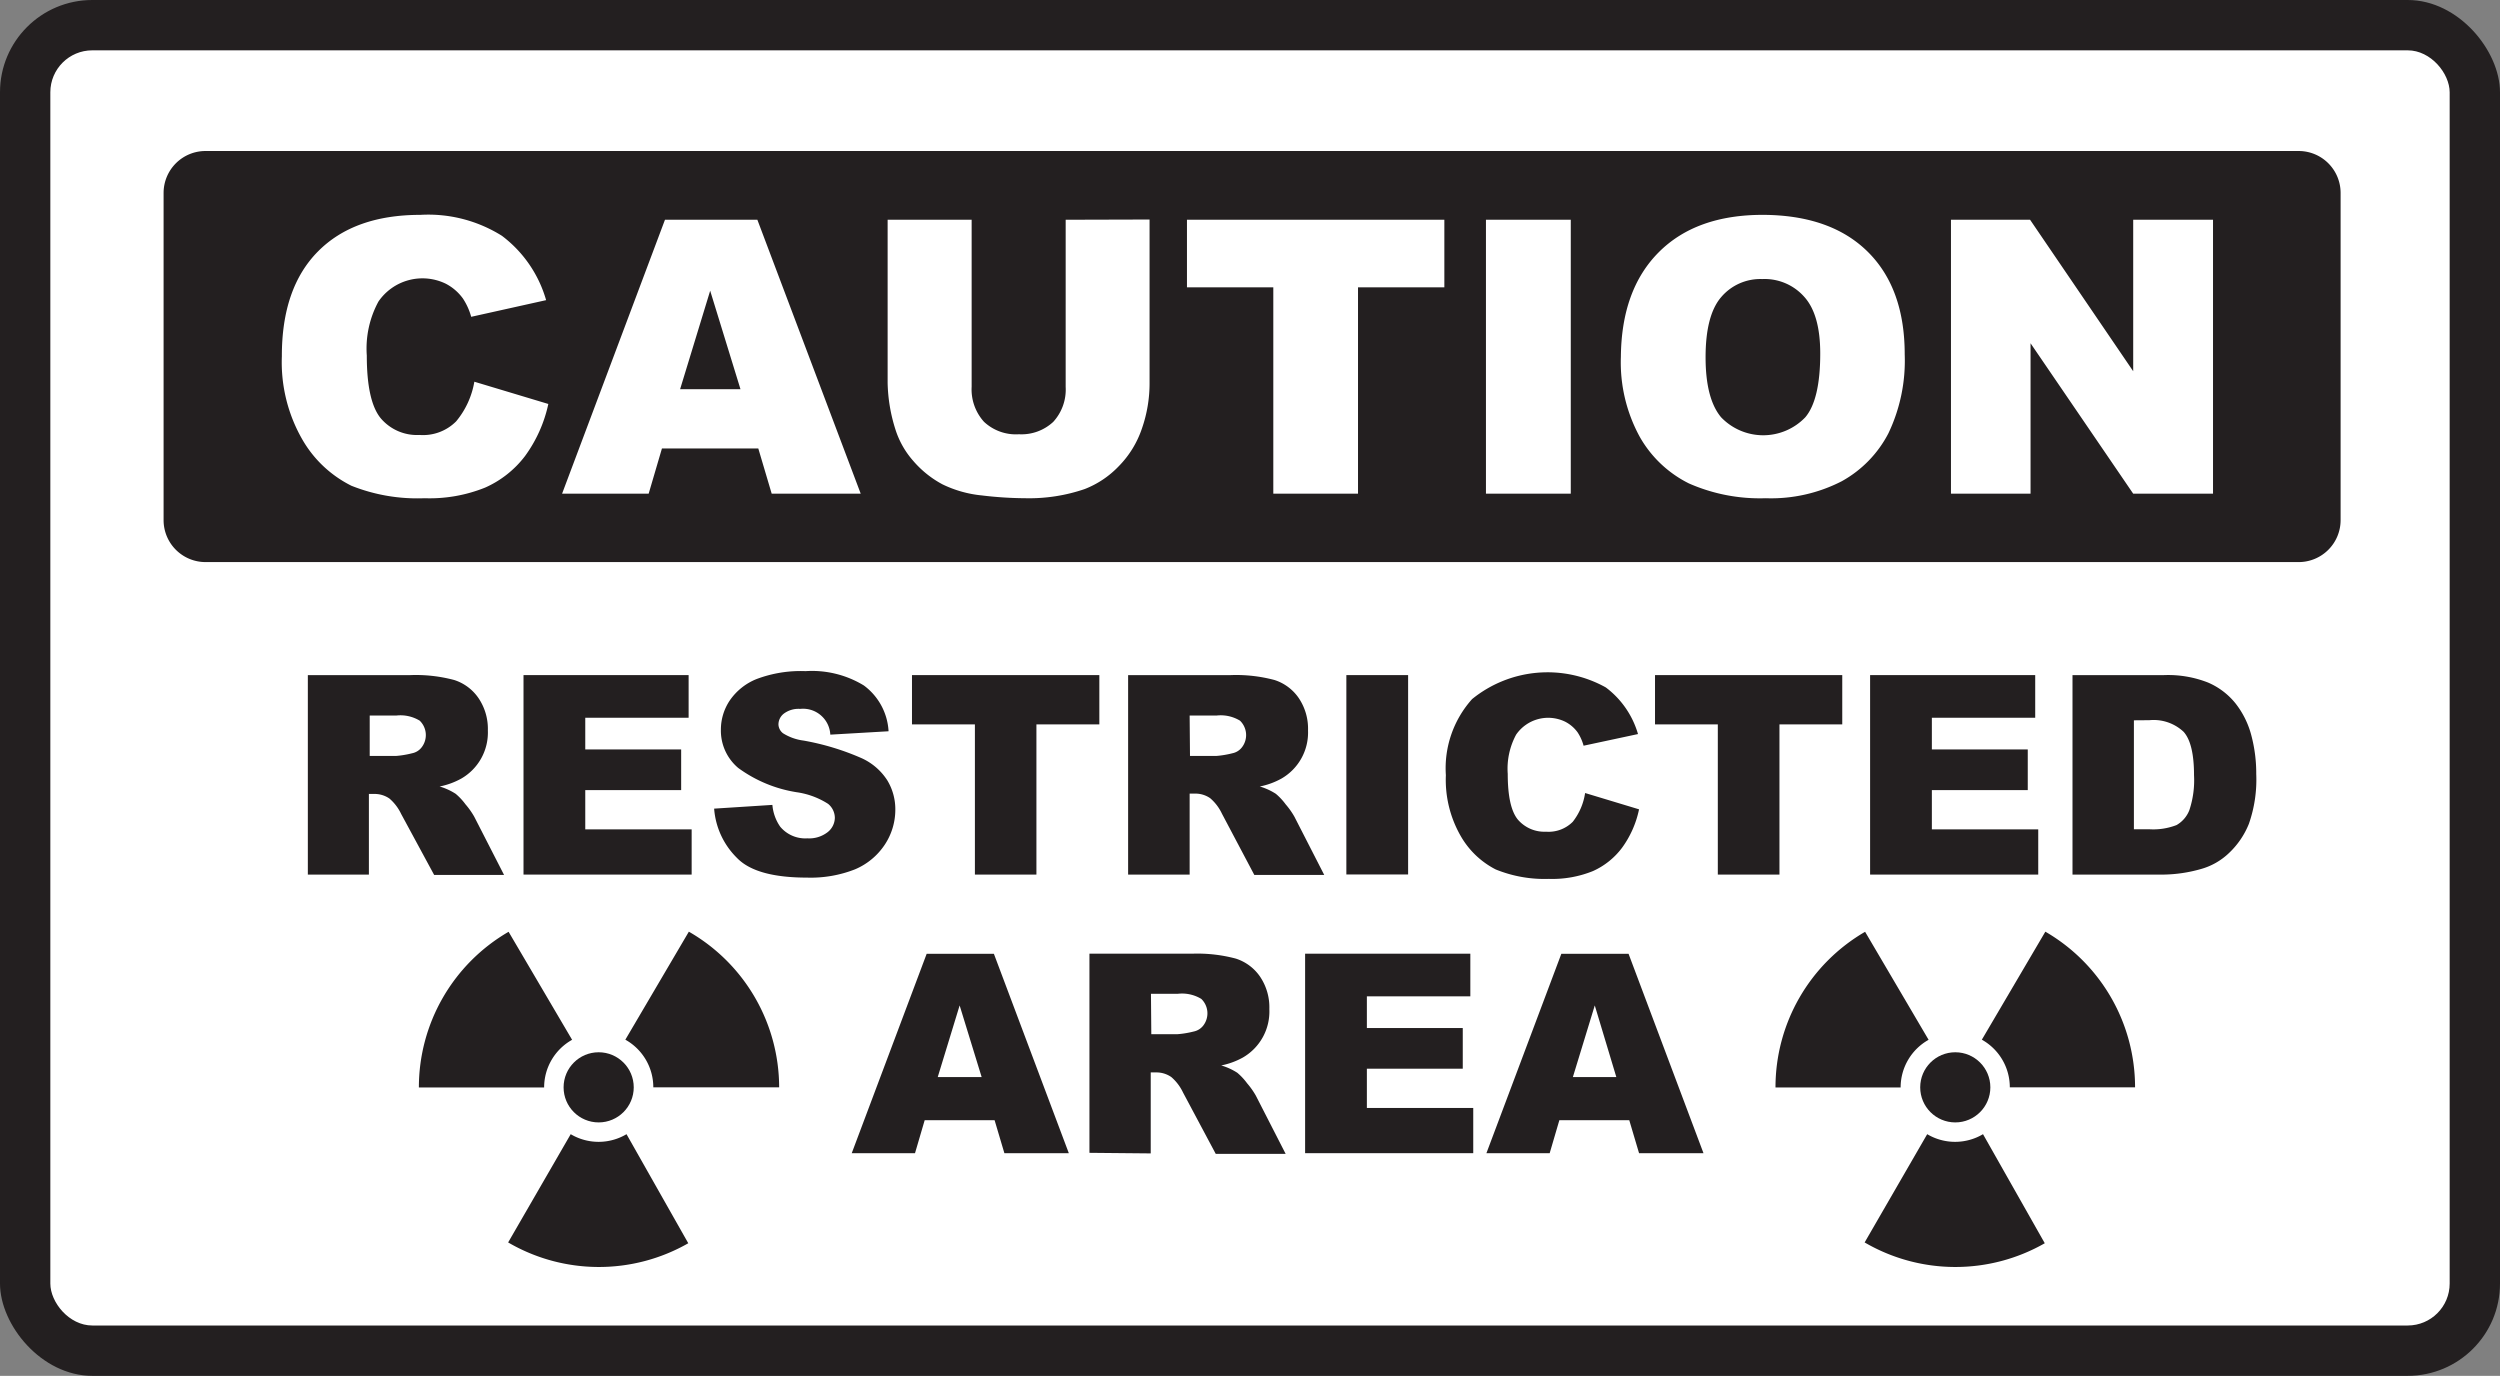 <svg id="Page_7" data-name="Page 7" xmlns="http://www.w3.org/2000/svg" viewBox="0 0 214.56 118.08"><rect x="0" y="0" width="214.56" height="118.08" fill="#808080" stroke="none"/><defs><style>.cls-1,.cls-3{fill:#231f20;}.cls-2{fill:#fff;}.cls-3{fill-rule:evenodd;}</style></defs><title>Caution Restricted Area Sign</title><rect class="cls-1" width="214.56" height="118.08" rx="7.92" ry="7.92"/><rect class="cls-2" x="4.32" y="4.32" width="205.92" height="109.44" rx="3.6" ry="3.6"/><path class="cls-3" d="M151.51,35.9q0-3.59,1.33-5.15a4.41,4.41,0,0,1,3.53-1.56A4.54,4.54,0,0,1,160,30.74q1.35,1.52,1.35,4.84,0,3.95-1.28,5.47a5,5,0,0,1-7.23,0Q151.51,39.46,151.51,35.9ZM68.68,38.64H63.5l2.58-8.45ZM19.17,21.8a3.6,3.6,0,0,1,3.6-3.6H202.41a3.6,3.6,0,0,1,3.6,3.6V49.88a3.6,3.6,0,0,1-3.6,3.6H22.77a3.6,3.6,0,0,1-3.6-3.6ZM144.24,35.87a13.31,13.31,0,0,0,1.62,6.86,9.92,9.92,0,0,0,4.22,4A15.09,15.09,0,0,0,156.67,48a13.25,13.25,0,0,0,6.53-1.46,9.89,9.89,0,0,0,4-4.11,14.46,14.46,0,0,0,1.4-6.77q0-5.68-3.18-8.82t-9-3.16q-5.73,0-8.93,3.21T144.24,35.87ZM132.66,24.1V47.61h7.28V24.1ZM107,24.1V29.9h7.41V47.61h7.27V29.9h7.41V24.1Zm-10.41,0V38.45a4.1,4.1,0,0,1-1.07,3,4,4,0,0,1-2.94,1.06,4,4,0,0,1-3-1.07,4.15,4.15,0,0,1-1.06-3V24.1H81.31v14a14.05,14.05,0,0,0,.67,4,7.48,7.48,0,0,0,1.54,2.71,8.7,8.7,0,0,0,2.5,2,9.91,9.91,0,0,0,3.38.95,32.17,32.17,0,0,0,3.75.24,14.66,14.66,0,0,0,5.08-.79,8.1,8.1,0,0,0,2.9-1.94,8.46,8.46,0,0,0,2-3.24,11.76,11.76,0,0,0,.66-3.95v-14ZM70.21,43.73l1.15,3.88H79L70.13,24.1H62.2L53.37,47.61h7.43l1.14-3.88ZM45.84,38a7.2,7.2,0,0,1-1.56,3.4,4,4,0,0,1-3.14,1.17,4.08,4.08,0,0,1-3.34-1.44q-1.19-1.46-1.19-5.37a8.46,8.46,0,0,1,1-4.64,4.58,4.58,0,0,1,5.76-1.54,4.19,4.19,0,0,1,1.49,1.28,5.5,5.5,0,0,1,.71,1.57L52,31a10.54,10.54,0,0,0-3.79-5.52,11.89,11.89,0,0,0-7-1.8q-5.68,0-8.79,3.14t-3.1,9A13.3,13.3,0,0,0,31.1,43a10,10,0,0,0,4.19,3.93A15.26,15.26,0,0,0,41.56,48a12.76,12.76,0,0,0,5.2-.91,8.76,8.76,0,0,0,3.43-2.71,11.76,11.76,0,0,0,2-4.47ZM172.57,24.1V47.61h6.83V34.7l8.81,12.91h6.85V24.1h-6.85v13l-8.85-13Z" transform="translate(-5.13 -5.24)"/><path class="cls-3" d="M89.38,97.68l-1.89-6.15-1.88,6.15Zm1.11,3.7h-6l-.83,2.83H78.23l6.43-17.11h5.77l6.43,17.11H91.33Z" transform="translate(-5.13 -5.24)"/><path class="cls-3" d="M103.94,94h2.23a8,8,0,0,0,1.4-.23,1.38,1.38,0,0,0,.85-.54,1.72,1.72,0,0,0-.19-2.26,3.18,3.18,0,0,0-2-.44h-2.32Zm-5.31,10.18V87.09h8.81a12.8,12.8,0,0,1,3.75.42,4,4,0,0,1,2.09,1.56,4.7,4.7,0,0,1,.79,2.77A4.56,4.56,0,0,1,111.8,96a6.38,6.38,0,0,1-1.86.68,5.27,5.27,0,0,1,1.38.63,5.2,5.2,0,0,1,.84.9,6.6,6.6,0,0,1,.75,1.06l2.56,5h-6L106.66,99a4,4,0,0,0-1-1.32,2.22,2.22,0,0,0-1.3-.4h-.47v6.95Z" transform="translate(-5.13 -5.24)"/><polygon class="cls-3" points="112.01 81.85 126.19 81.85 126.19 85.51 117.31 85.51 117.31 88.23 125.54 88.23 125.54 91.72 117.31 91.72 117.31 95.09 126.44 95.09 126.44 98.97 112.01 98.97 112.01 81.85"/><path class="cls-3" d="M143.85,97.68,142,91.53l-1.88,6.15Zm1.11,3.7h-6l-.83,2.83H132.7l6.43-17.11h5.77l6.43,17.11H145.8Z" transform="translate(-5.13 -5.24)"/><path class="cls-3" d="M36.86,70.12h2.23a8,8,0,0,0,1.4-.23,1.37,1.37,0,0,0,.85-.54,1.72,1.72,0,0,0-.19-2.26,3.18,3.18,0,0,0-2-.44H36.86ZM31.55,80.3V63.18h8.81a12.8,12.8,0,0,1,3.75.42,4,4,0,0,1,2.09,1.56A4.7,4.7,0,0,1,47,67.93a4.56,4.56,0,0,1-2.28,4.13,6.39,6.39,0,0,1-1.86.68,5.27,5.27,0,0,1,1.38.63,5.21,5.21,0,0,1,.84.9,6.59,6.59,0,0,1,.75,1.06l2.56,5h-6l-2.83-5.23a4,4,0,0,0-1-1.32,2.22,2.22,0,0,0-1.3-.4h-.47V80.3Z" transform="translate(-5.13 -5.24)"/><polygon class="cls-3" points="44.93 57.94 59.1 57.94 59.1 61.6 50.23 61.6 50.23 64.32 58.46 64.32 58.46 67.81 50.23 67.81 50.23 71.18 59.36 71.18 59.36 75.06 44.93 75.06 44.93 57.94"/><path class="cls-3" d="M66.42,74.64l5-.32a3.83,3.83,0,0,0,.67,1.87,2.8,2.8,0,0,0,2.33,1,2.58,2.58,0,0,0,1.74-.53,1.6,1.6,0,0,0,.62-1.24,1.57,1.57,0,0,0-.58-1.19,6.77,6.77,0,0,0-2.71-1,11.51,11.51,0,0,1-5-2.08,4.18,4.18,0,0,1-1.49-3.3,4.49,4.49,0,0,1,.76-2.49,5.07,5.07,0,0,1,2.3-1.84,10.71,10.71,0,0,1,4.21-.68,8.55,8.55,0,0,1,5,1.23A5.24,5.24,0,0,1,81.39,68l-5,.29a2.34,2.34,0,0,0-2.59-2.21,2.1,2.1,0,0,0-1.39.4,1.18,1.18,0,0,0-.47.95,1,1,0,0,0,.39.74,4.33,4.33,0,0,0,1.77.63,21.82,21.82,0,0,1,5,1.52,5.14,5.14,0,0,1,2.18,1.89,4.79,4.79,0,0,1,.69,2.53,5.43,5.43,0,0,1-.91,3,5.74,5.74,0,0,1-2.55,2.11,10.37,10.37,0,0,1-4.12.71q-4.37,0-6-1.68A6.63,6.63,0,0,1,66.42,74.64Z" transform="translate(-5.13 -5.24)"/><polygon class="cls-3" points="78.27 57.94 94.35 57.94 94.35 62.17 88.95 62.17 88.95 75.06 83.67 75.06 83.67 62.17 78.27 62.17 78.27 57.94"/><path class="cls-3" d="M107.26,70.12h2.23a8,8,0,0,0,1.4-.23,1.38,1.38,0,0,0,.85-.54,1.72,1.72,0,0,0-.19-2.26,3.18,3.18,0,0,0-2-.44h-2.32ZM101.95,80.3V63.18h8.81a12.8,12.8,0,0,1,3.75.42,4,4,0,0,1,2.09,1.56,4.7,4.7,0,0,1,.79,2.77,4.56,4.56,0,0,1-2.28,4.13,6.38,6.38,0,0,1-1.86.68,5.27,5.27,0,0,1,1.38.63,5.21,5.21,0,0,1,.84.9,6.59,6.59,0,0,1,.75,1.06l2.56,5h-6L110,75.07a4,4,0,0,0-1-1.32,2.22,2.22,0,0,0-1.3-.4h-.47V80.3Z" transform="translate(-5.13 -5.24)"/><rect class="cls-1" x="115.55" y="57.94" width="5.3" height="17.11"/><path class="cls-3" d="M141.17,73.3l4.63,1.4A8.55,8.55,0,0,1,144.34,78a6.38,6.38,0,0,1-2.5,2,9.28,9.28,0,0,1-3.78.67,11.11,11.11,0,0,1-4.56-.81,7.28,7.28,0,0,1-3-2.86,9.68,9.68,0,0,1-1.28-5.23,8.89,8.89,0,0,1,2.25-6.53,10.27,10.27,0,0,1,11.48-1,7.67,7.67,0,0,1,2.76,4l-4.67,1a4,4,0,0,0-.51-1.14,3,3,0,0,0-1.09-.93,3.34,3.34,0,0,0-4.19,1.12,6.16,6.16,0,0,0-.72,3.37q0,2.85.86,3.91a3,3,0,0,0,2.43,1.05,2.93,2.93,0,0,0,2.29-.85A5.24,5.24,0,0,0,141.17,73.3Z" transform="translate(-5.13 -5.24)"/><polygon class="cls-3" points="142.04 57.94 158.11 57.94 158.11 62.17 152.72 62.17 152.72 75.06 147.43 75.06 147.43 62.17 142.04 62.17 142.04 57.94"/><polygon class="cls-3" points="160.5 57.94 174.67 57.94 174.67 61.6 165.8 61.6 165.8 64.32 174.03 64.32 174.03 67.81 165.8 67.81 165.8 71.18 174.93 71.18 174.93 75.06 160.5 75.06 160.5 57.94"/><path class="cls-3" d="M188.27,67.06v9.35h1.3a5.53,5.53,0,0,0,2.36-.36,2.52,2.52,0,0,0,1.1-1.28,8.12,8.12,0,0,0,.4-3q0-2.72-.89-3.72a3.76,3.76,0,0,0-2.94-1ZM183,63.18h7.86a9.37,9.37,0,0,1,3.75.63A6.1,6.1,0,0,1,197,65.62a7.51,7.51,0,0,1,1.35,2.74,12.73,12.73,0,0,1,.42,3.32,11.47,11.47,0,0,1-.63,4.26,7.05,7.05,0,0,1-1.73,2.53A5.68,5.68,0,0,1,194,79.83a12.26,12.26,0,0,1-3.15.47H183Z" transform="translate(-5.13 -5.24)"/><circle class="cls-1" cx="51.38" cy="93.32" r="3.01"/><path class="cls-1" d="M72,98.56H61.2a4.68,4.68,0,0,0-2.4-4.09l5.45-9.27A15.43,15.43,0,0,1,72,98.56Z" transform="translate(-5.13 -5.24)"/><path class="cls-1" d="M48.73,111.89l5.38-9.31a4.69,4.69,0,0,0,4.79,0l5.3,9.36a15.45,15.45,0,0,1-15.46-.07Z" transform="translate(-5.13 -5.24)"/><path class="cls-1" d="M48.78,85.21l5.45,9.27a4.68,4.68,0,0,0-2.4,4.09H41.08A15.43,15.43,0,0,1,48.78,85.21Z" transform="translate(-5.13 -5.24)"/><circle class="cls-1" cx="167.81" cy="93.32" r="3.01"/><path class="cls-1" d="M188.37,98.56H177.62a4.68,4.68,0,0,0-2.4-4.09l5.45-9.27A15.43,15.43,0,0,1,188.37,98.56Z" transform="translate(-5.13 -5.24)"/><path class="cls-1" d="M165.15,111.89l5.38-9.31a4.69,4.69,0,0,0,4.79,0l5.3,9.36a15.45,15.45,0,0,1-15.46-.07Z" transform="translate(-5.13 -5.24)"/><path class="cls-1" d="M165.2,85.21l5.45,9.27a4.68,4.68,0,0,0-2.4,4.09H157.51A15.43,15.43,0,0,1,165.2,85.21Z" transform="translate(-5.13 -5.24)"/></svg>